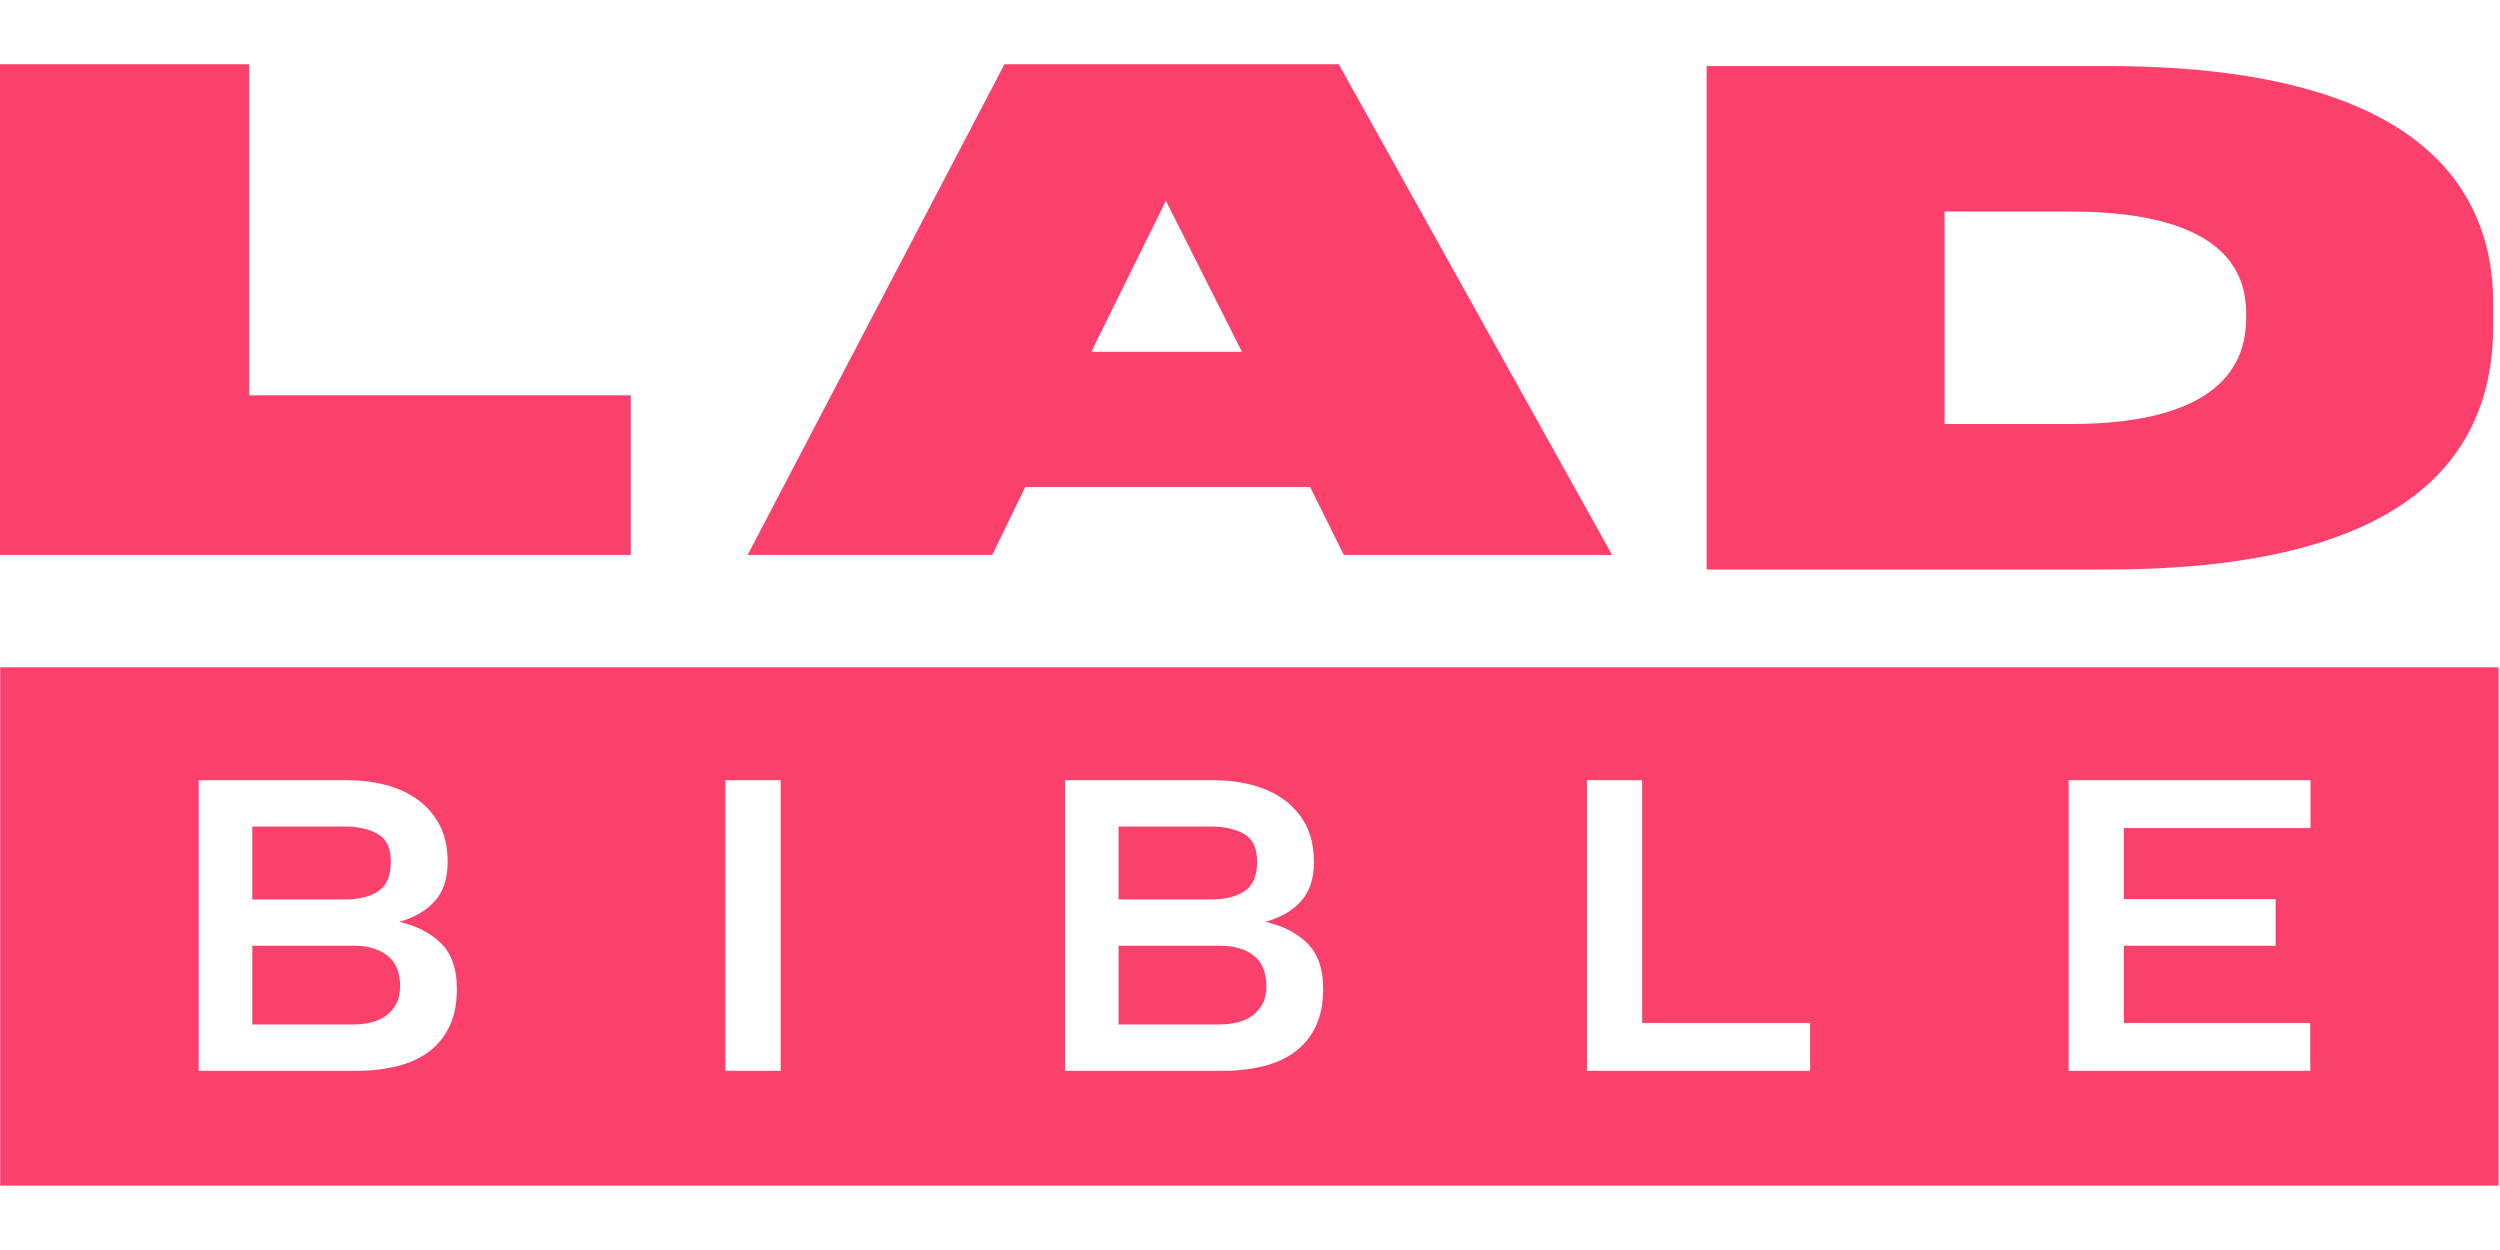 <svg width="120" height="60" viewBox="0 0 120 60" fill="none" xmlns="http://www.w3.org/2000/svg">
<g clip-path="url(#clip0_4_127)">
<g clip-path="url(#clip1_4_127)">
<path fill-rule="evenodd" clip-rule="evenodd" d="M0 3.084V26.636H30.28V18.976H11.963V3.084H0Z" fill="#FB406C"/>
<path d="M55.965 9.637L59.614 16.886H52.383L55.965 9.637ZM48.215 3.084L35.888 26.636H47.63L49.215 23.375H62.886L64.505 26.636H77.383L64.263 3.084H48.215ZM93.342 20.353H99.376C107.136 20.353 107.815 16.975 107.815 15.254V15.058C107.815 13.337 107.103 10.154 99.375 10.154H93.341V20.353H93.342ZM81.92 3.17H101.104C115.577 3.17 119.678 8.595 119.678 14.604V15.61C119.678 21.328 116.356 27.336 101.104 27.336H81.92V3.17Z" fill="#FB406C"/>
<path fill-rule="evenodd" clip-rule="evenodd" d="M59.743 42.774C60.142 42.509 60.342 42.037 60.342 41.357C60.342 40.702 60.129 40.258 59.705 40.023C59.279 39.789 58.752 39.672 58.119 39.672H53.693V43.173H58.139C58.808 43.173 59.344 43.04 59.743 42.774ZM58.584 45.396H53.693V49.175H58.525C58.835 49.175 59.127 49.142 59.404 49.074C59.681 49.005 59.92 48.897 60.12 48.749C60.32 48.601 60.481 48.413 60.603 48.184C60.727 47.956 60.787 47.675 60.787 47.342C60.787 46.674 60.584 46.183 60.178 45.868C59.772 45.554 59.241 45.396 58.584 45.396ZM18.162 42.774C18.561 42.509 18.76 42.037 18.76 41.357C18.76 40.702 18.547 40.258 18.123 40.023C17.697 39.789 17.17 39.672 16.538 39.672H12.112V43.173H16.559C17.227 43.173 17.763 43.041 18.163 42.775M17.002 45.396H12.111V49.175H16.944C17.253 49.175 17.546 49.142 17.823 49.074C18.1 49.005 18.339 48.897 18.538 48.749C18.738 48.601 18.899 48.413 19.022 48.184C19.145 47.956 19.206 47.675 19.206 47.342C19.206 46.674 19.003 46.183 18.597 45.868C18.191 45.554 17.659 45.396 17.002 45.396Z" fill="#FB406C"/>
<path d="M110.905 39.746H101.944V43.155H109.231V45.396H101.944V49.101H110.893V51.398H99.295V37.449H110.905V39.746ZM86.885 51.398H76.174V37.449H78.823V49.101H86.885V51.398ZM63.165 49.249C62.933 49.743 62.604 50.151 62.178 50.472C61.754 50.794 61.245 51.028 60.653 51.176C60.007 51.331 59.344 51.405 58.68 51.398H51.121V37.449H58.255C58.885 37.449 59.492 37.523 60.072 37.671C60.652 37.819 61.164 38.051 61.608 38.366C62.053 38.68 62.408 39.085 62.672 39.579C62.936 40.073 63.068 40.672 63.068 41.376C63.068 42.167 62.867 42.789 62.459 43.247C62.053 43.703 61.484 44.038 60.748 44.248C61.6 44.445 62.273 44.794 62.769 45.294C63.265 45.794 63.513 46.514 63.513 47.453C63.513 48.156 63.397 48.755 63.165 49.249ZM37.474 51.398H34.825V37.449H37.474V51.398ZM21.582 49.249C21.351 49.743 21.022 50.151 20.597 50.472C20.171 50.794 19.662 51.028 19.07 51.176C18.424 51.33 17.762 51.405 17.098 51.398H9.539V37.449H16.672C17.305 37.449 17.91 37.523 18.489 37.671C19.07 37.819 19.582 38.051 20.027 38.366C20.472 38.68 20.826 39.085 21.09 39.579C21.354 40.073 21.487 40.672 21.487 41.376C21.487 42.167 21.284 42.789 20.878 43.247C20.472 43.703 19.902 44.038 19.168 44.248C20.018 44.445 20.691 44.794 21.186 45.294C21.683 45.794 21.931 46.514 21.931 47.453C21.931 48.156 21.815 48.755 21.583 49.249H21.582ZM0.011 56.91H119.933V32.031H0.011V56.91Z" fill="#FB406C"/>
</g>
</g>
<defs>
<clipPath id="clip0_4_127">
<rect width="120" height="60" fill="white"/>
</clipPath>
<clipPath id="clip1_4_127">
<rect width="120" height="53.832" fill="white" transform="translate(0 3.084)"/>
</clipPath>
</defs>
</svg>
